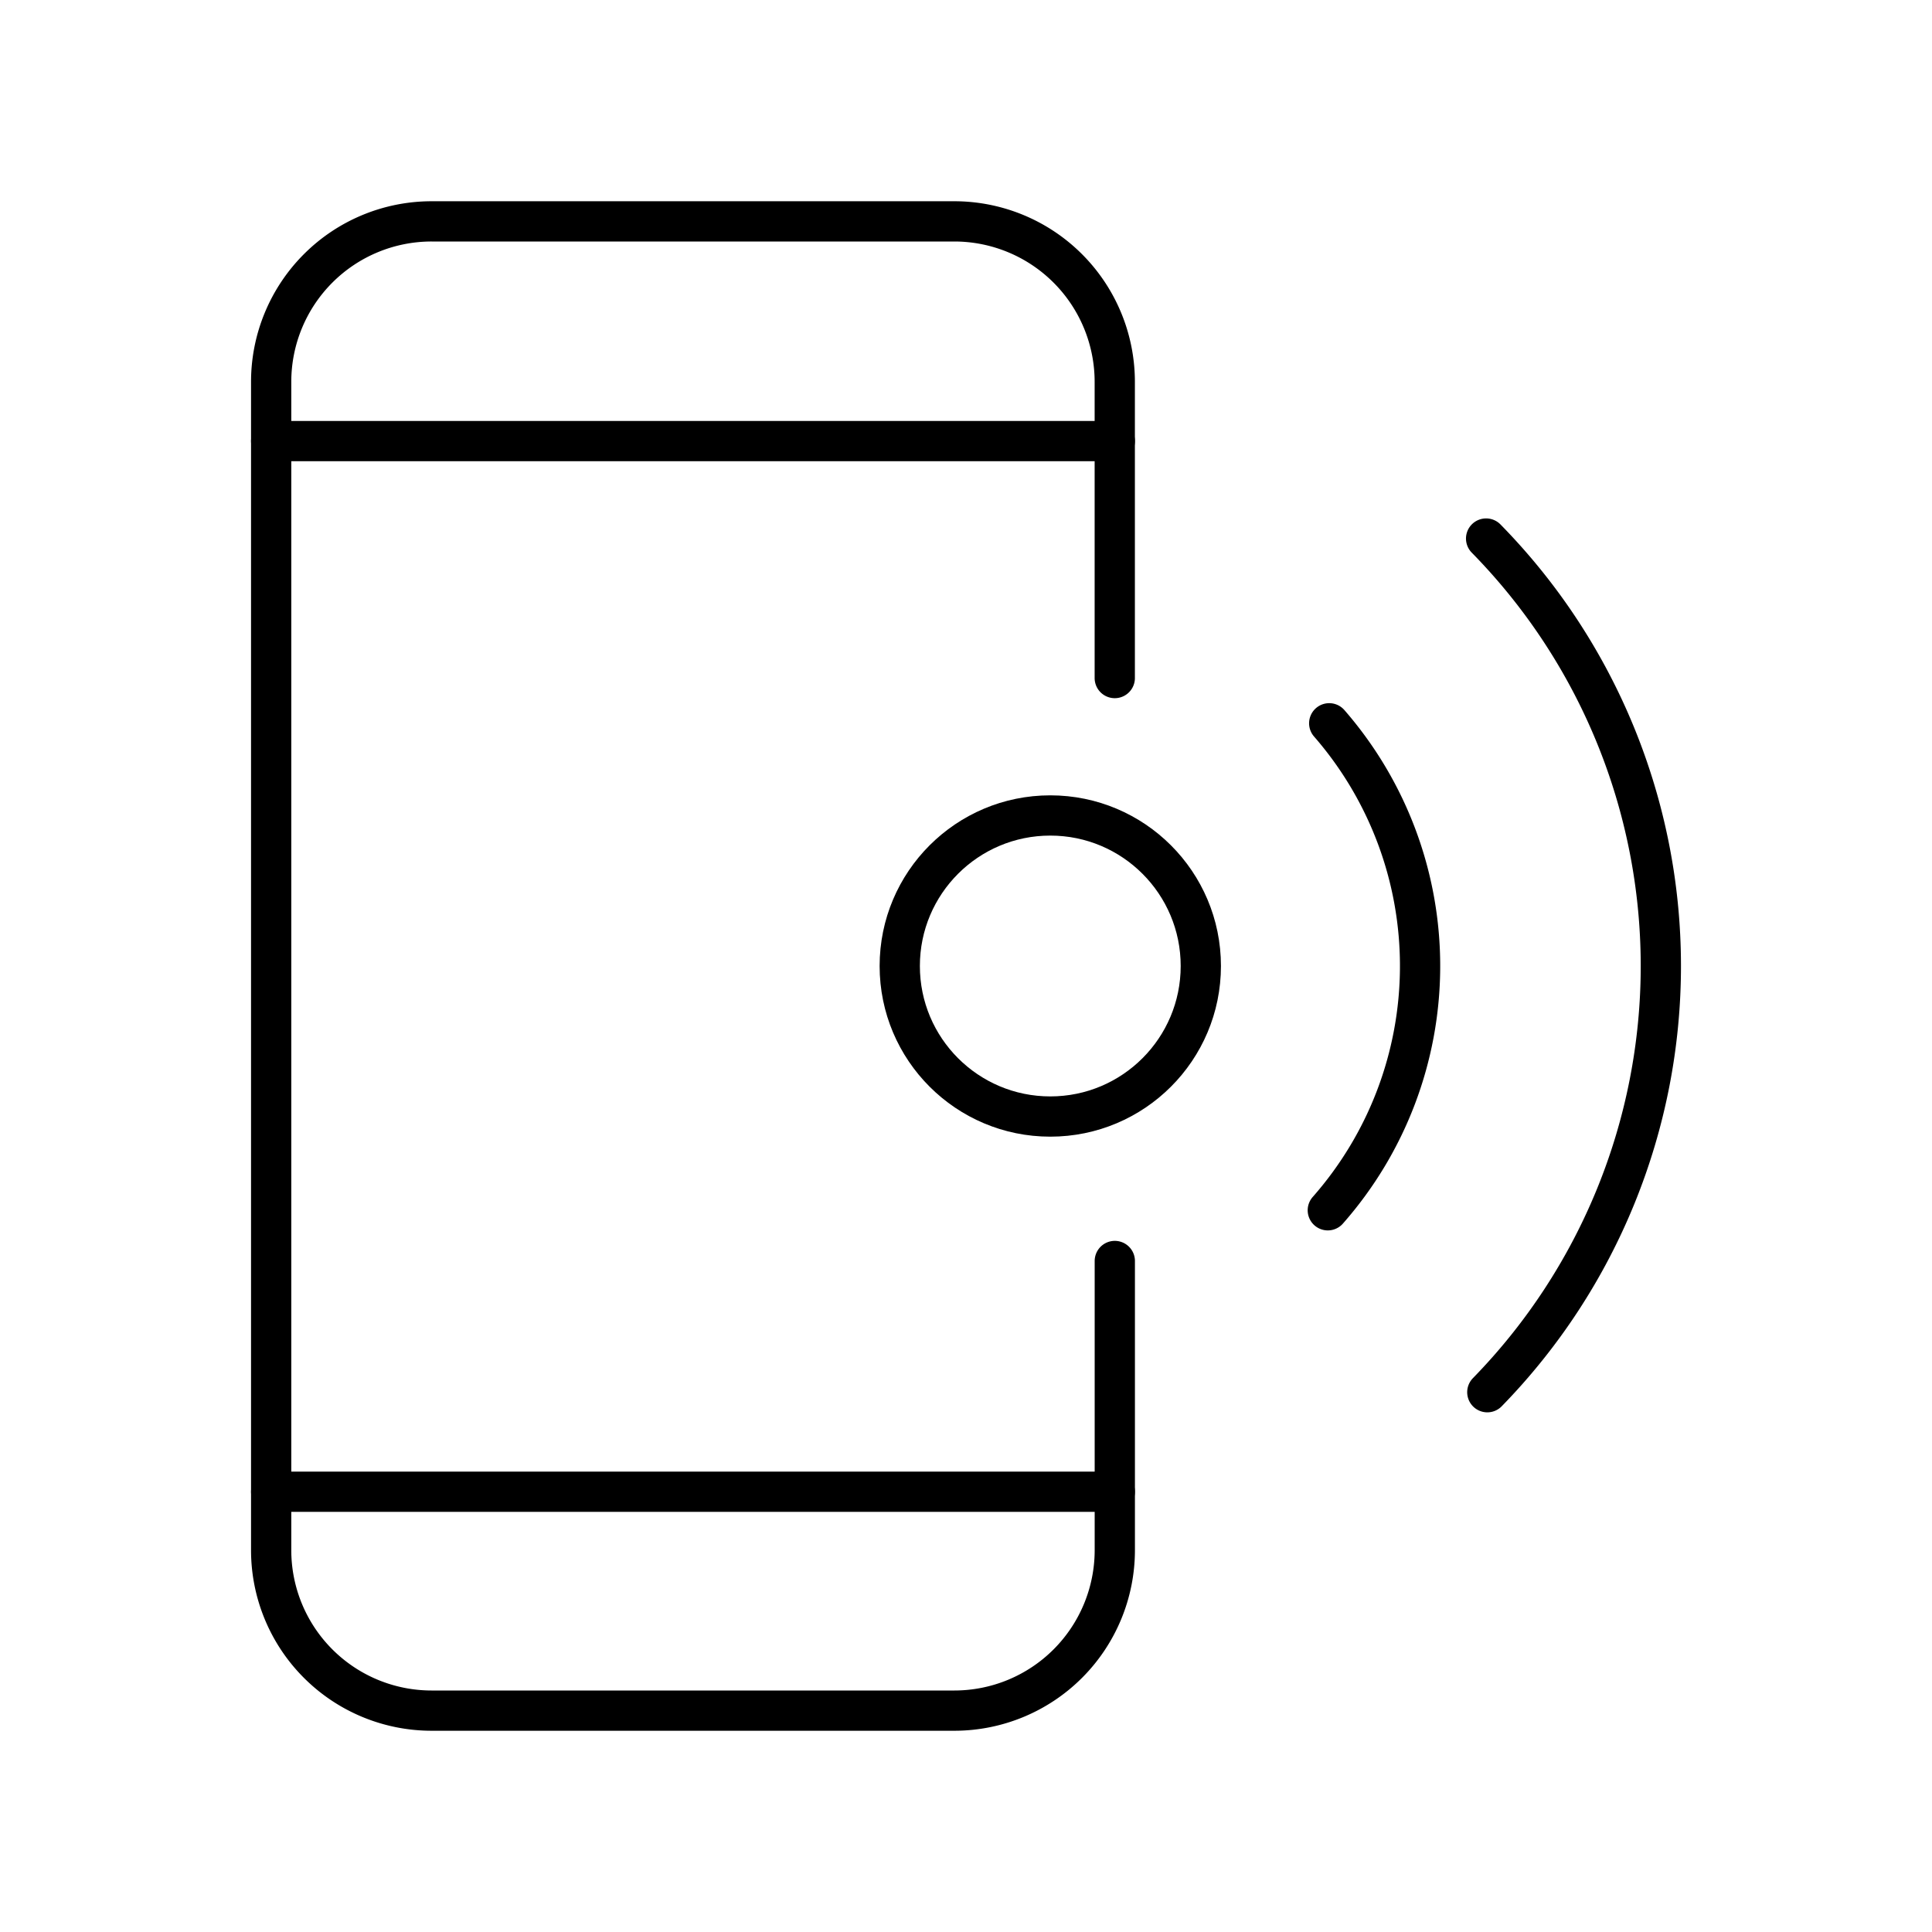 <?xml version="1.0" encoding="utf-8"?><!-- Uploaded to: SVG Repo, www.svgrepo.com, Generator: SVG Repo Mixer Tools -->
<svg width="800px" height="800px" viewBox="0 0 48 48" xmlns="http://www.w3.org/2000/svg"><defs><style>.a{fill:none;stroke:#000000;stroke-linecap:round;stroke-linejoin:round;}</style></defs><circle class="a" cx="26.094" cy="24" r="3.74"/><path class="a" d="M33.024,17.97a9.181,9.181,0,0,1-.035,12.099"/><path class="a" d="M36.922,13.38a15.16,15.16,0,0,1,.03,21.209"/><path class="a" d="M27.696,16.846V9.485A3.987,3.987,0,0,0,23.713,5.5H10.721A3.986,3.986,0,0,0,6.737,9.485v29.03A3.986,3.986,0,0,0,10.721,42.5h12.992a3.987,3.987,0,0,0,3.984-3.985V31.329"/><path class="a" d="M6.737,37.062h20.96"/><path class="a" d="M6.737,10.959h20.96"/></svg>